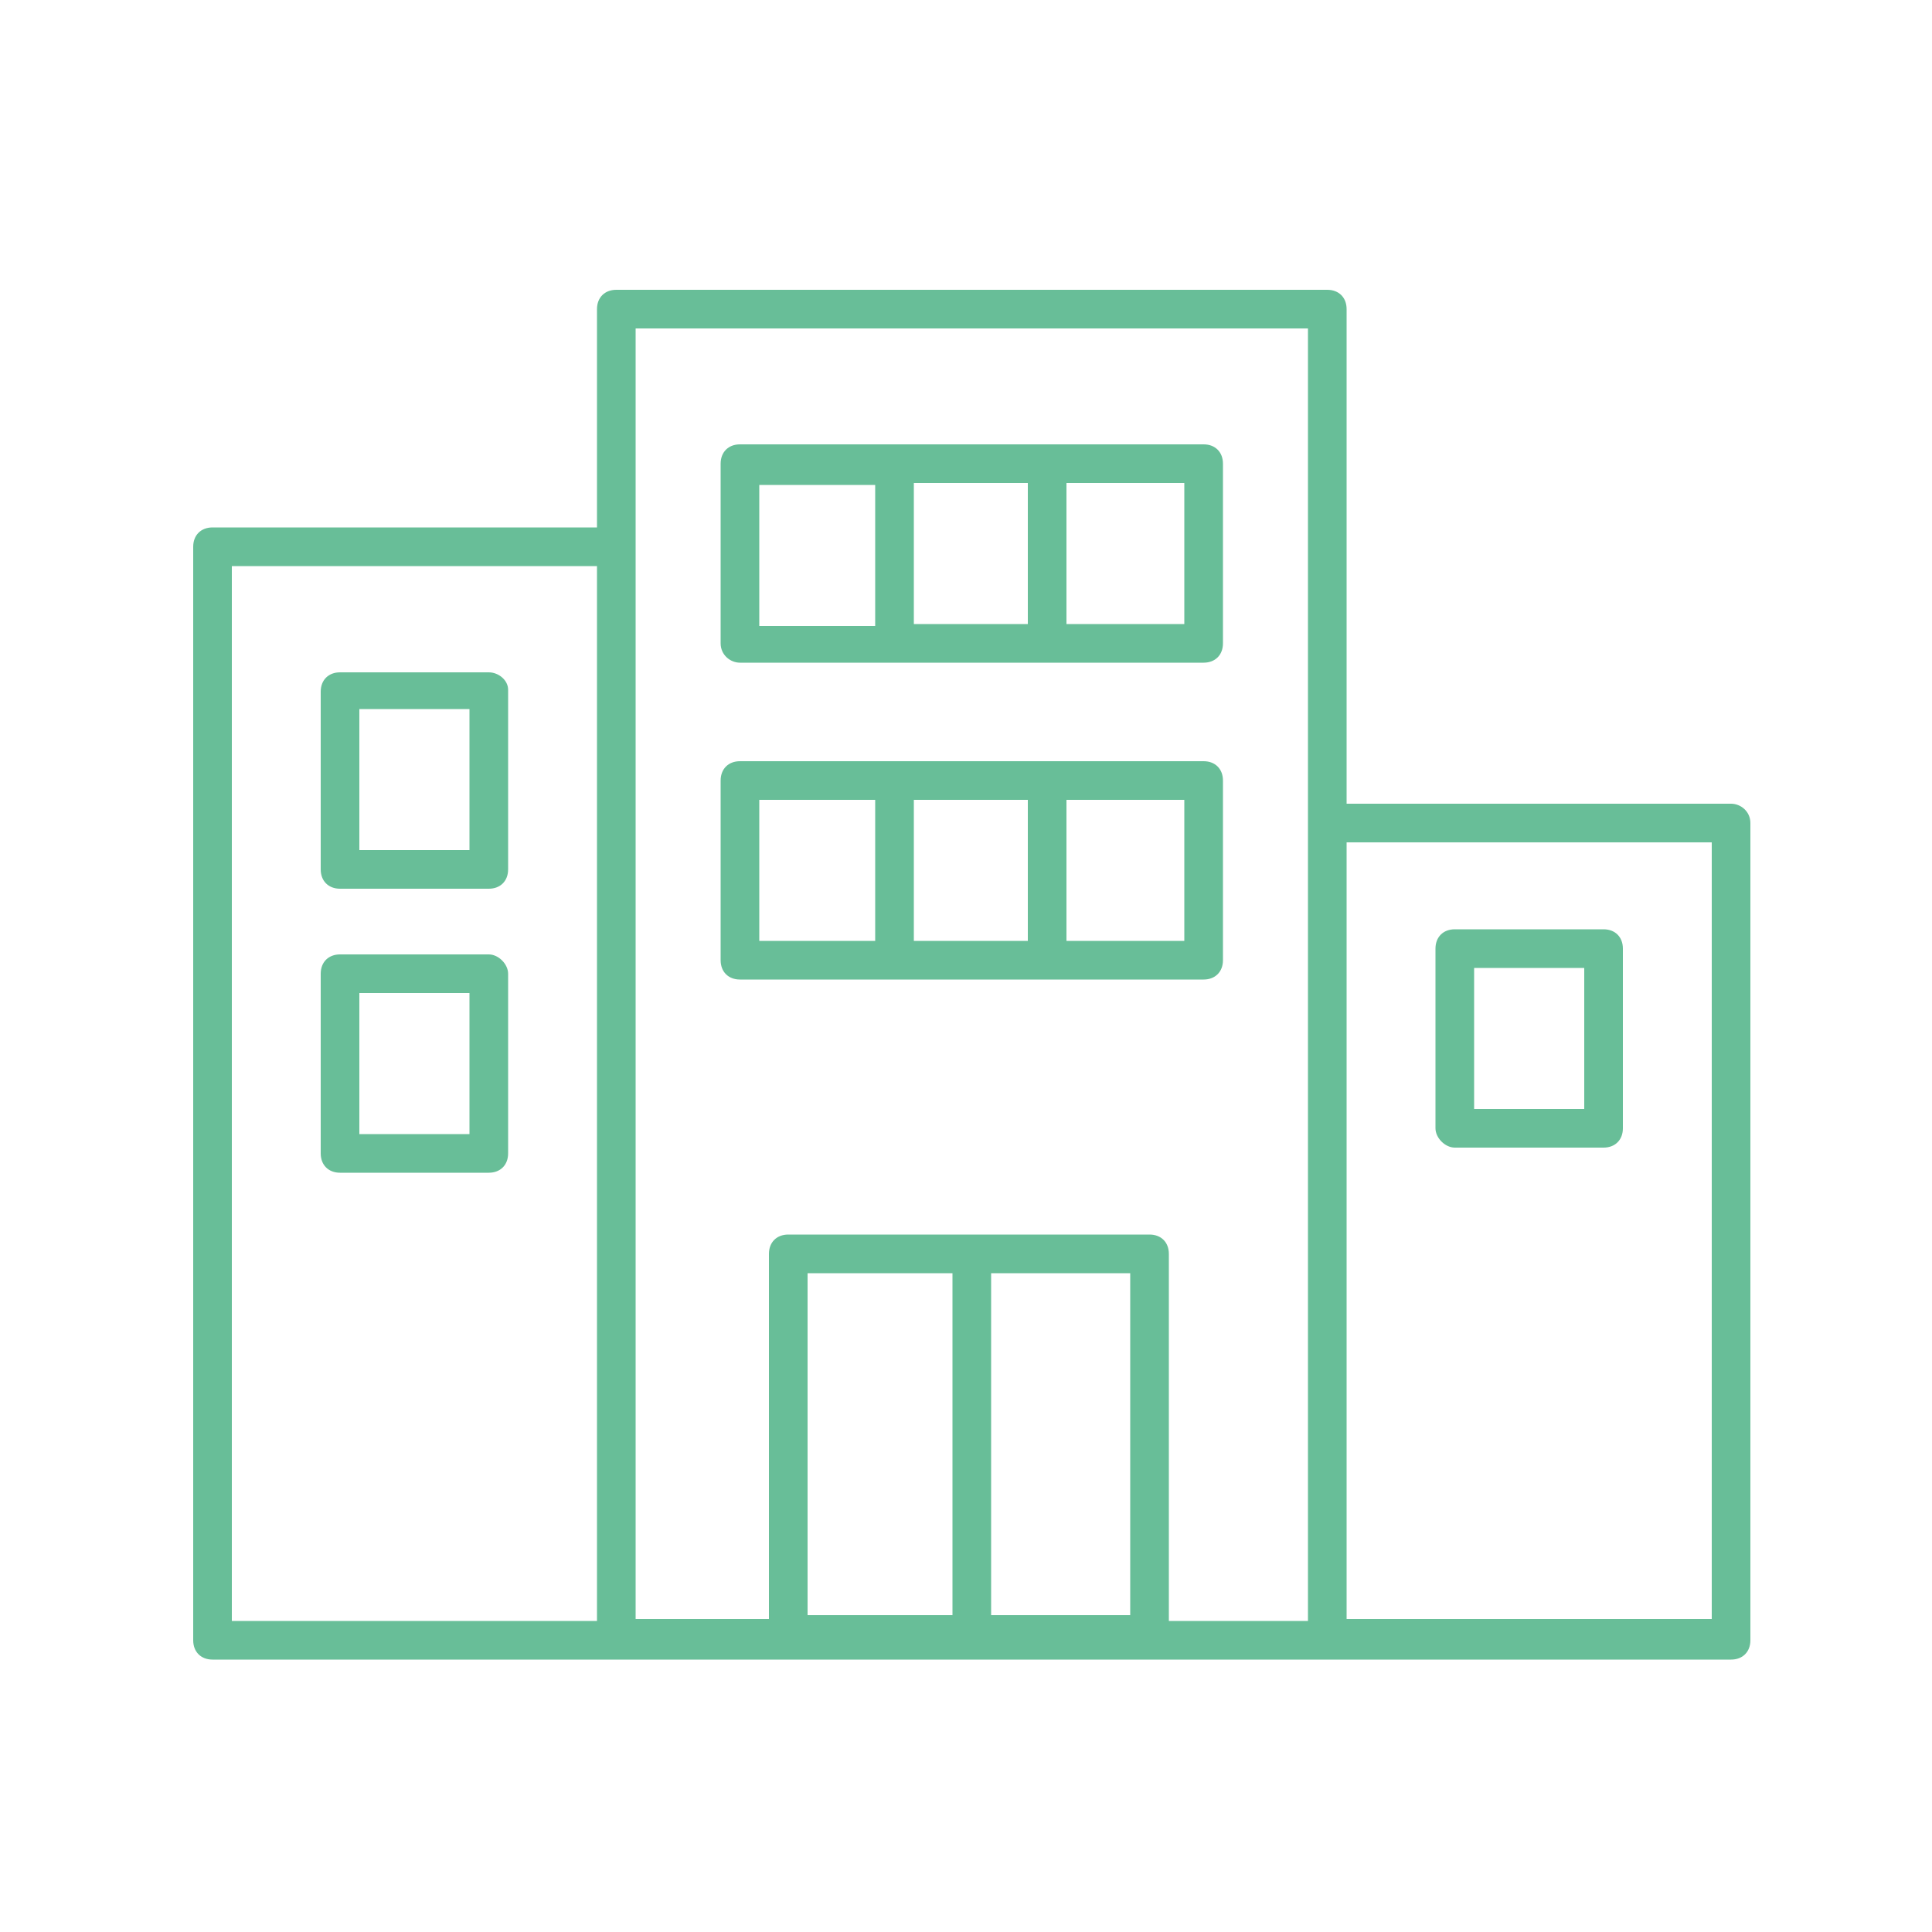 <?xml version="1.0" encoding="utf-8"?>
<!-- Generator: Adobe Illustrator 25.4.1, SVG Export Plug-In . SVG Version: 6.00 Build 0)  -->
<svg version="1.1" id="圖層_1" xmlns="http://www.w3.org/2000/svg" xmlns:xlink="http://www.w3.org/1999/xlink" x="0px" y="0px"
	 viewBox="0 0 100 100" style="enable-background:new 0 0 100 100;" xml:space="preserve">
<style type="text/css">
	.st0{fill:#68BE98;}
</style>
<g>
	<path class="st0" d="M89.6,41.6H69.7V16c0-0.6-0.4-1-1-1H31.9c-0.6,0-1,0.4-1,1v11.3H11c-0.6,0-1,0.4-1,1v56.6c0,0.6,0.4,1,1,1
		h20.9h36.8h20.9c0.6,0,1-0.4,1-1V42.6C90.6,42,90.1,41.6,89.6,41.6z M12,29.3h18.9v54.6H12V29.3z M32.9,28.3V17h34.8v25.6v41.3
		h-7.2V64.9c0-0.6-0.4-1-1-1H40.8c-0.6,0-1,0.4-1,1v18.9h-6.9V28.3z M58.5,65.9v17.7h-7.2V65.9H58.5z M49.3,83.6h-7.5V65.9h7.5V83.6
		z M88.6,83.8H69.7V43.6h18.9V83.8z"/>
	<path class="st0" d="M38.3,34.3h24c0.6,0,1-0.4,1-1v-9.3c0-0.6-0.4-1-1-1h-24c-0.6,0-1,0.4-1,1v9.3C37.3,33.9,37.8,34.3,38.3,34.3z
		 M47.3,32.3v-7.3h5.9v7.3H47.3z M61.3,32.3h-6.1v-7.3h6.1V32.3z M39.3,25.1h6v7.3h-6V25.1z"/>
	<path class="st0" d="M25.3,34.8h-7.7c-0.6,0-1,0.4-1,1V45c0,0.6,0.4,1,1,1h7.7c0.6,0,1-0.4,1-1v-9.3C26.3,35.2,25.8,34.8,25.3,34.8
		z M24.3,44h-5.7v-7.3h5.7V44z"/>
	<path class="st0" d="M75.3,59.4H83c0.6,0,1-0.4,1-1v-9.3c0-0.6-0.4-1-1-1h-7.7c-0.6,0-1,0.4-1,1v9.3C74.3,58.9,74.8,59.4,75.3,59.4
		z M76.3,50.1H82v7.3h-5.7V50.1z"/>
	<path class="st0" d="M25.3,49.4h-7.7c-0.6,0-1,0.4-1,1v9.3c0,0.6,0.4,1,1,1h7.7c0.6,0,1-0.4,1-1v-9.3
		C26.3,49.9,25.8,49.4,25.3,49.4z M24.3,58.7h-5.7v-7.3h5.7V58.7z"/>
	<path class="st0" d="M62.3,50.7c0.6,0,1-0.4,1-1v-9.3c0-0.6-0.4-1-1-1h-24c-0.6,0-1,0.4-1,1v9.3c0,0.6,0.4,1,1,1H62.3z M47.3,48.7
		v-7.3h5.9v7.3H47.3z M61.3,48.7h-6.1v-7.3h6.1V48.7z M39.3,41.4h6v7.3h-6V41.4z"/>
</g>
</svg>
